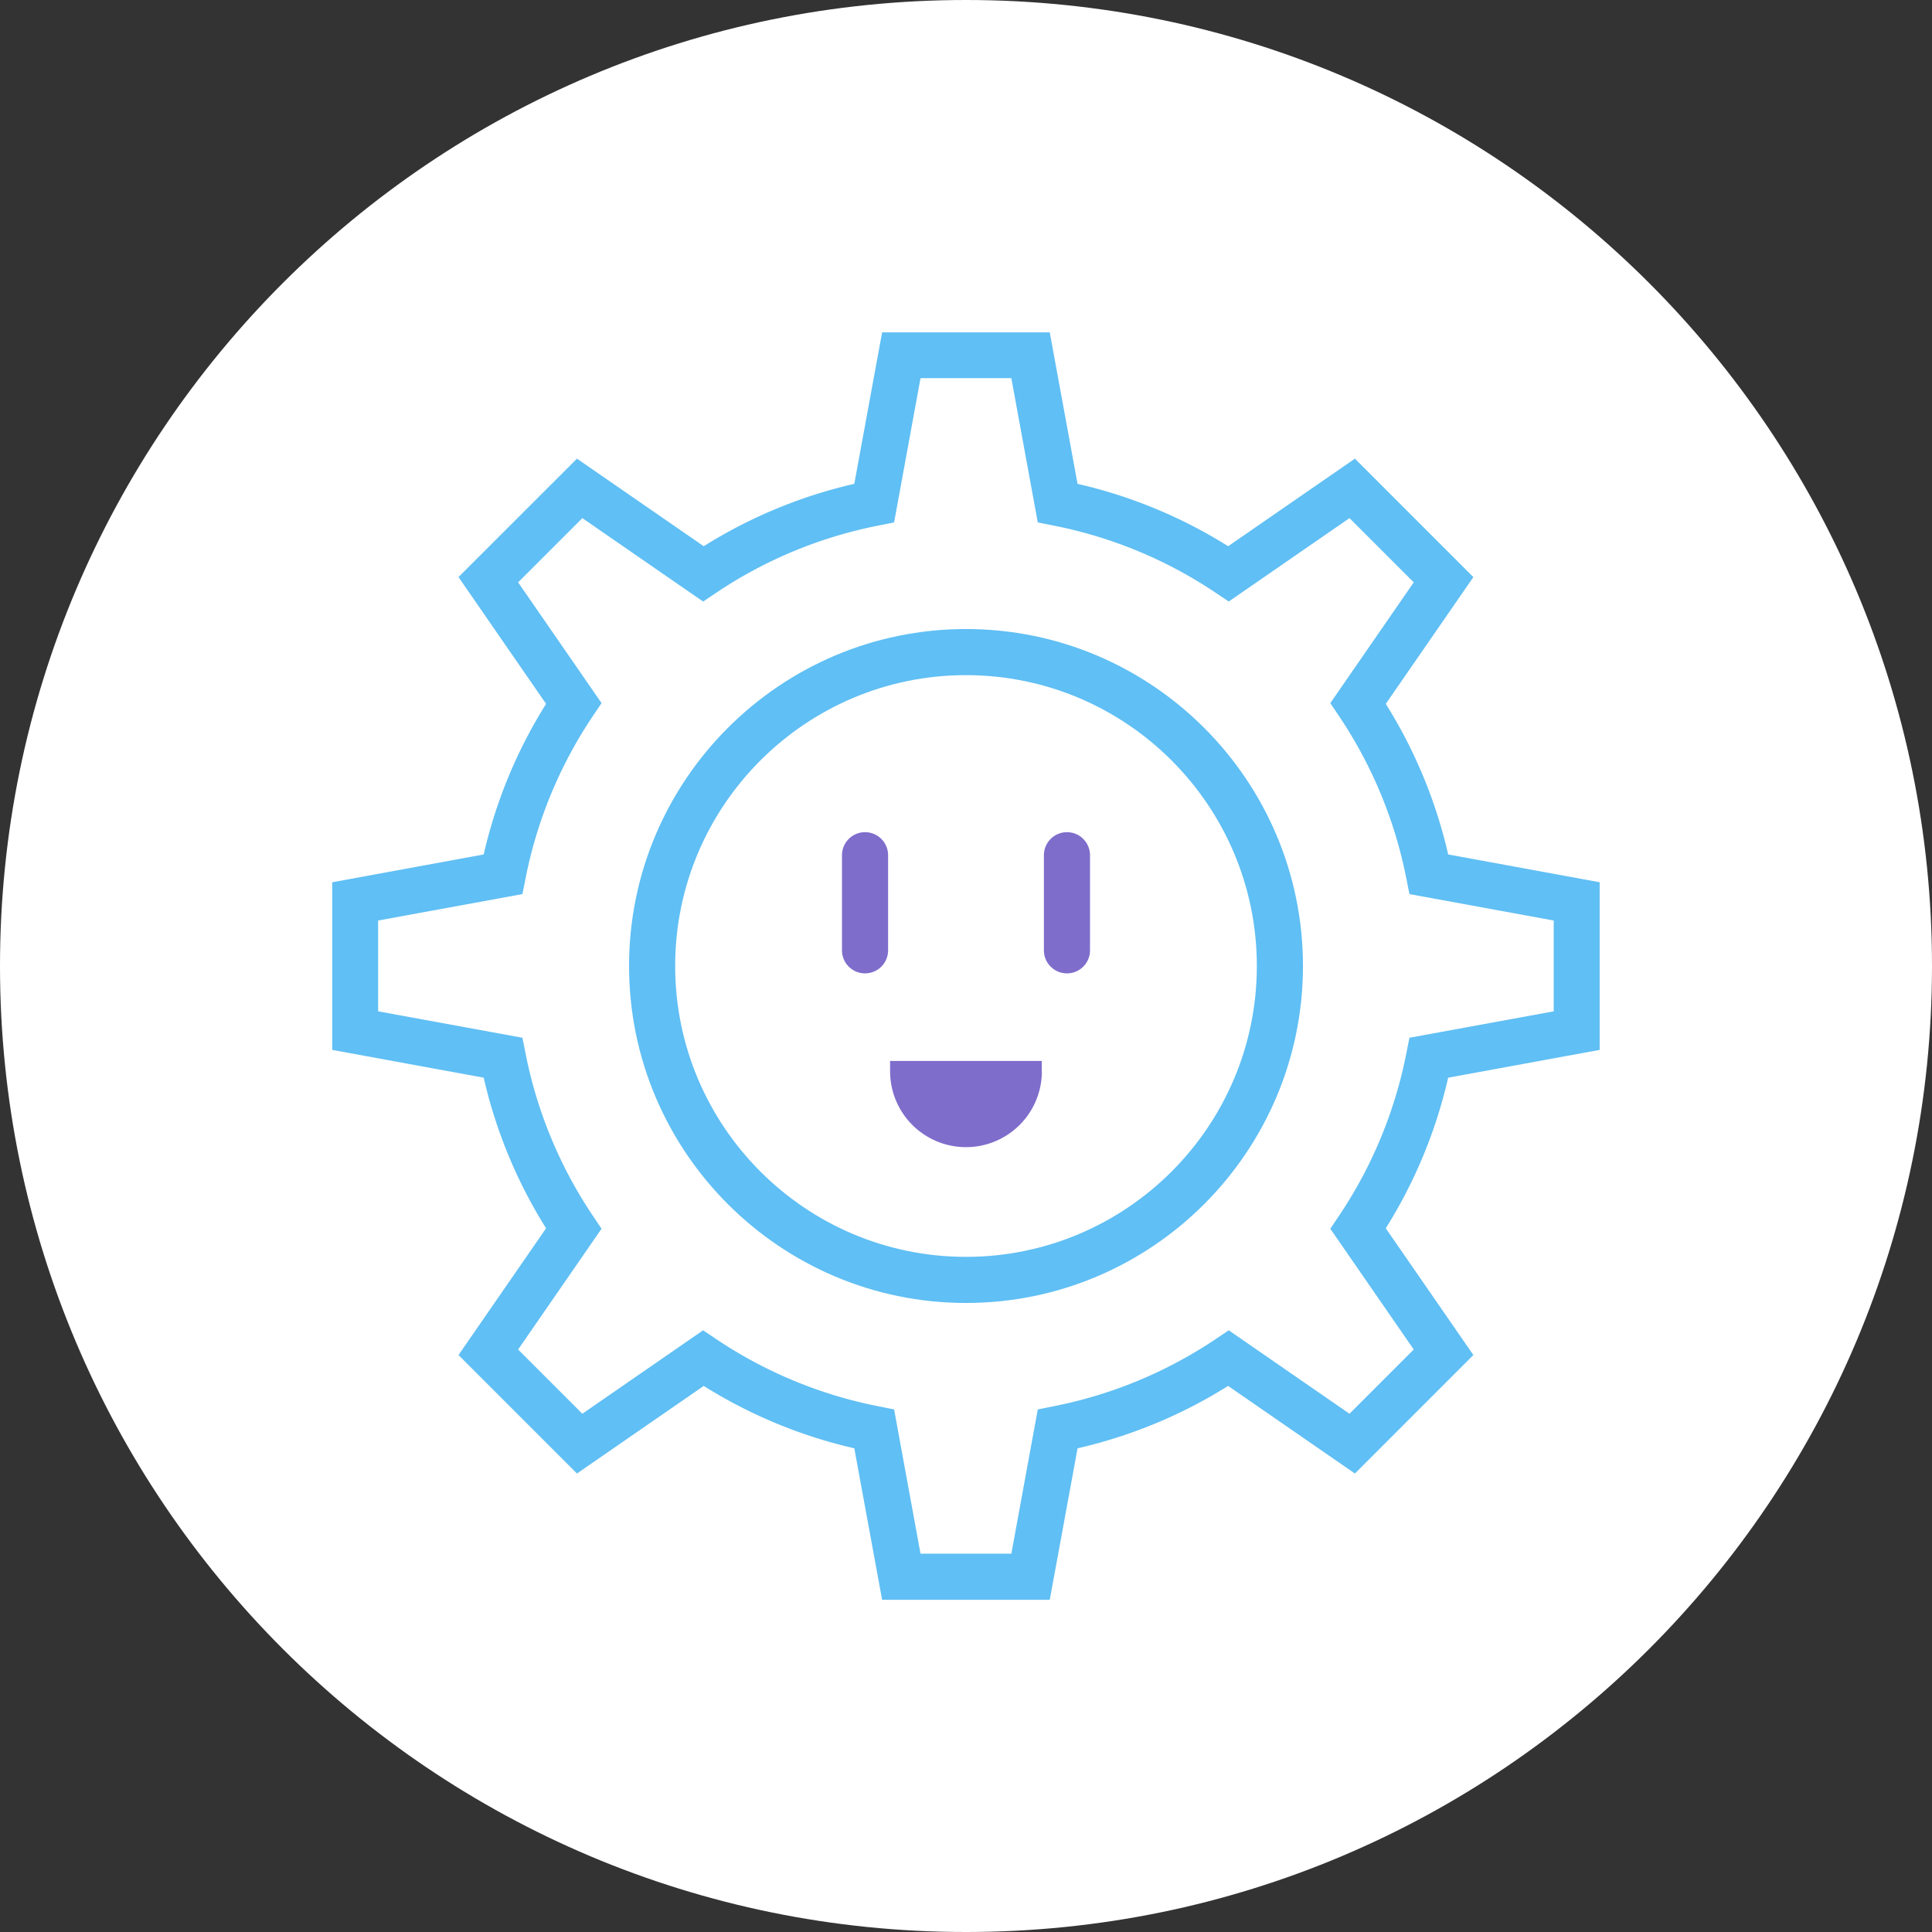 <svg xmlns="http://www.w3.org/2000/svg" width="80" height="80" fill="none"><rect width="100%" height="100%" fill="#333333" stroke="none"/><path fill="#fff" d="M40 80c22.091 0 40-17.909 40-40S62.091 0 40 0 0 17.909 0 40s17.909 40 40 40Z"/><path fill="#7F6DCC" d="M35.82 40.305a.953.953 0 0 1-.955-.954v-3.938a.953.953 0 1 1 1.909 0v3.938a.953.953 0 0 1-.954.954ZM44.18 40.305a.953.953 0 0 1-.954-.954v-3.938a.953.953 0 1 1 1.909 0v3.938a.953.953 0 0 1-.955.954ZM43.142 44.358A3.142 3.142 0 0 1 40 47.501a3.142 3.142 0 0 1-3.143-3.143v-.426h6.28v.426h.006Z"/><path fill="#60BFF4" d="M43.468 66.245h-6.941l-1.152-6.274a20.22 20.22 0 0 1-6.235-2.583l-5.249 3.627-4.905-4.906 3.626-5.248a20.223 20.223 0 0 1-2.583-6.236l-6.273-1.151v-6.941l6.273-1.152a20.223 20.223 0 0 1 2.583-6.235l-3.626-5.25 4.905-4.904 5.249 3.626a20.22 20.22 0 0 1 6.235-2.583l1.152-6.273h6.941l1.151 6.273a20.22 20.22 0 0 1 6.236 2.583l5.249-3.626 4.905 4.905-3.627 5.249a20.223 20.223 0 0 1 2.584 6.235l6.273 1.151v6.942l-6.274 1.151a20.223 20.223 0 0 1-2.583 6.236l3.627 5.248-4.905 4.906-5.25-3.627a20.22 20.22 0 0 1-6.234 2.583l-1.152 6.274Zm-5.35-1.91h3.76l1.094-5.973.636-.128a18.42 18.42 0 0 0 6.731-2.786l.541-.363 5 3.455 2.66-2.66-3.454-5 .362-.541a18.42 18.42 0 0 0 2.787-6.732l.127-.636 5.974-1.094v-3.76l-5.974-1.095-.127-.636a18.42 18.42 0 0 0-2.787-6.731l-.362-.541 3.454-5-2.66-2.66-5 3.454-.54-.362a18.421 18.421 0 0 0-6.732-2.787l-.636-.127-1.095-5.974h-3.76l-1.094 5.974-.636.127a18.421 18.421 0 0 0-6.732 2.787l-.54.363-5.001-3.455-2.66 2.66 3.455 5-.363.54a18.421 18.421 0 0 0-2.786 6.732l-.128.636-5.974 1.095v3.76l5.974 1.094.128.636a18.421 18.421 0 0 0 2.786 6.732l.363.54-3.455 5.001 2.66 2.66 5-3.455.541.363a18.42 18.42 0 0 0 6.732 2.786l.636.128 1.094 5.974Z"/><path fill="#60BFF4" d="M40 53.953c-7.692 0-13.952-6.261-13.952-13.953 0-7.692 6.26-13.953 13.953-13.953 7.692 0 13.952 6.26 13.952 13.953 0 7.692-6.26 13.953-13.953 13.953Zm0-25.997c-6.642 0-12.043 5.402-12.043 12.044S33.358 52.044 40 52.044c6.642 0 12.043-5.402 12.043-12.044s-5.401-12.044-12.043-12.044Z"/></svg>